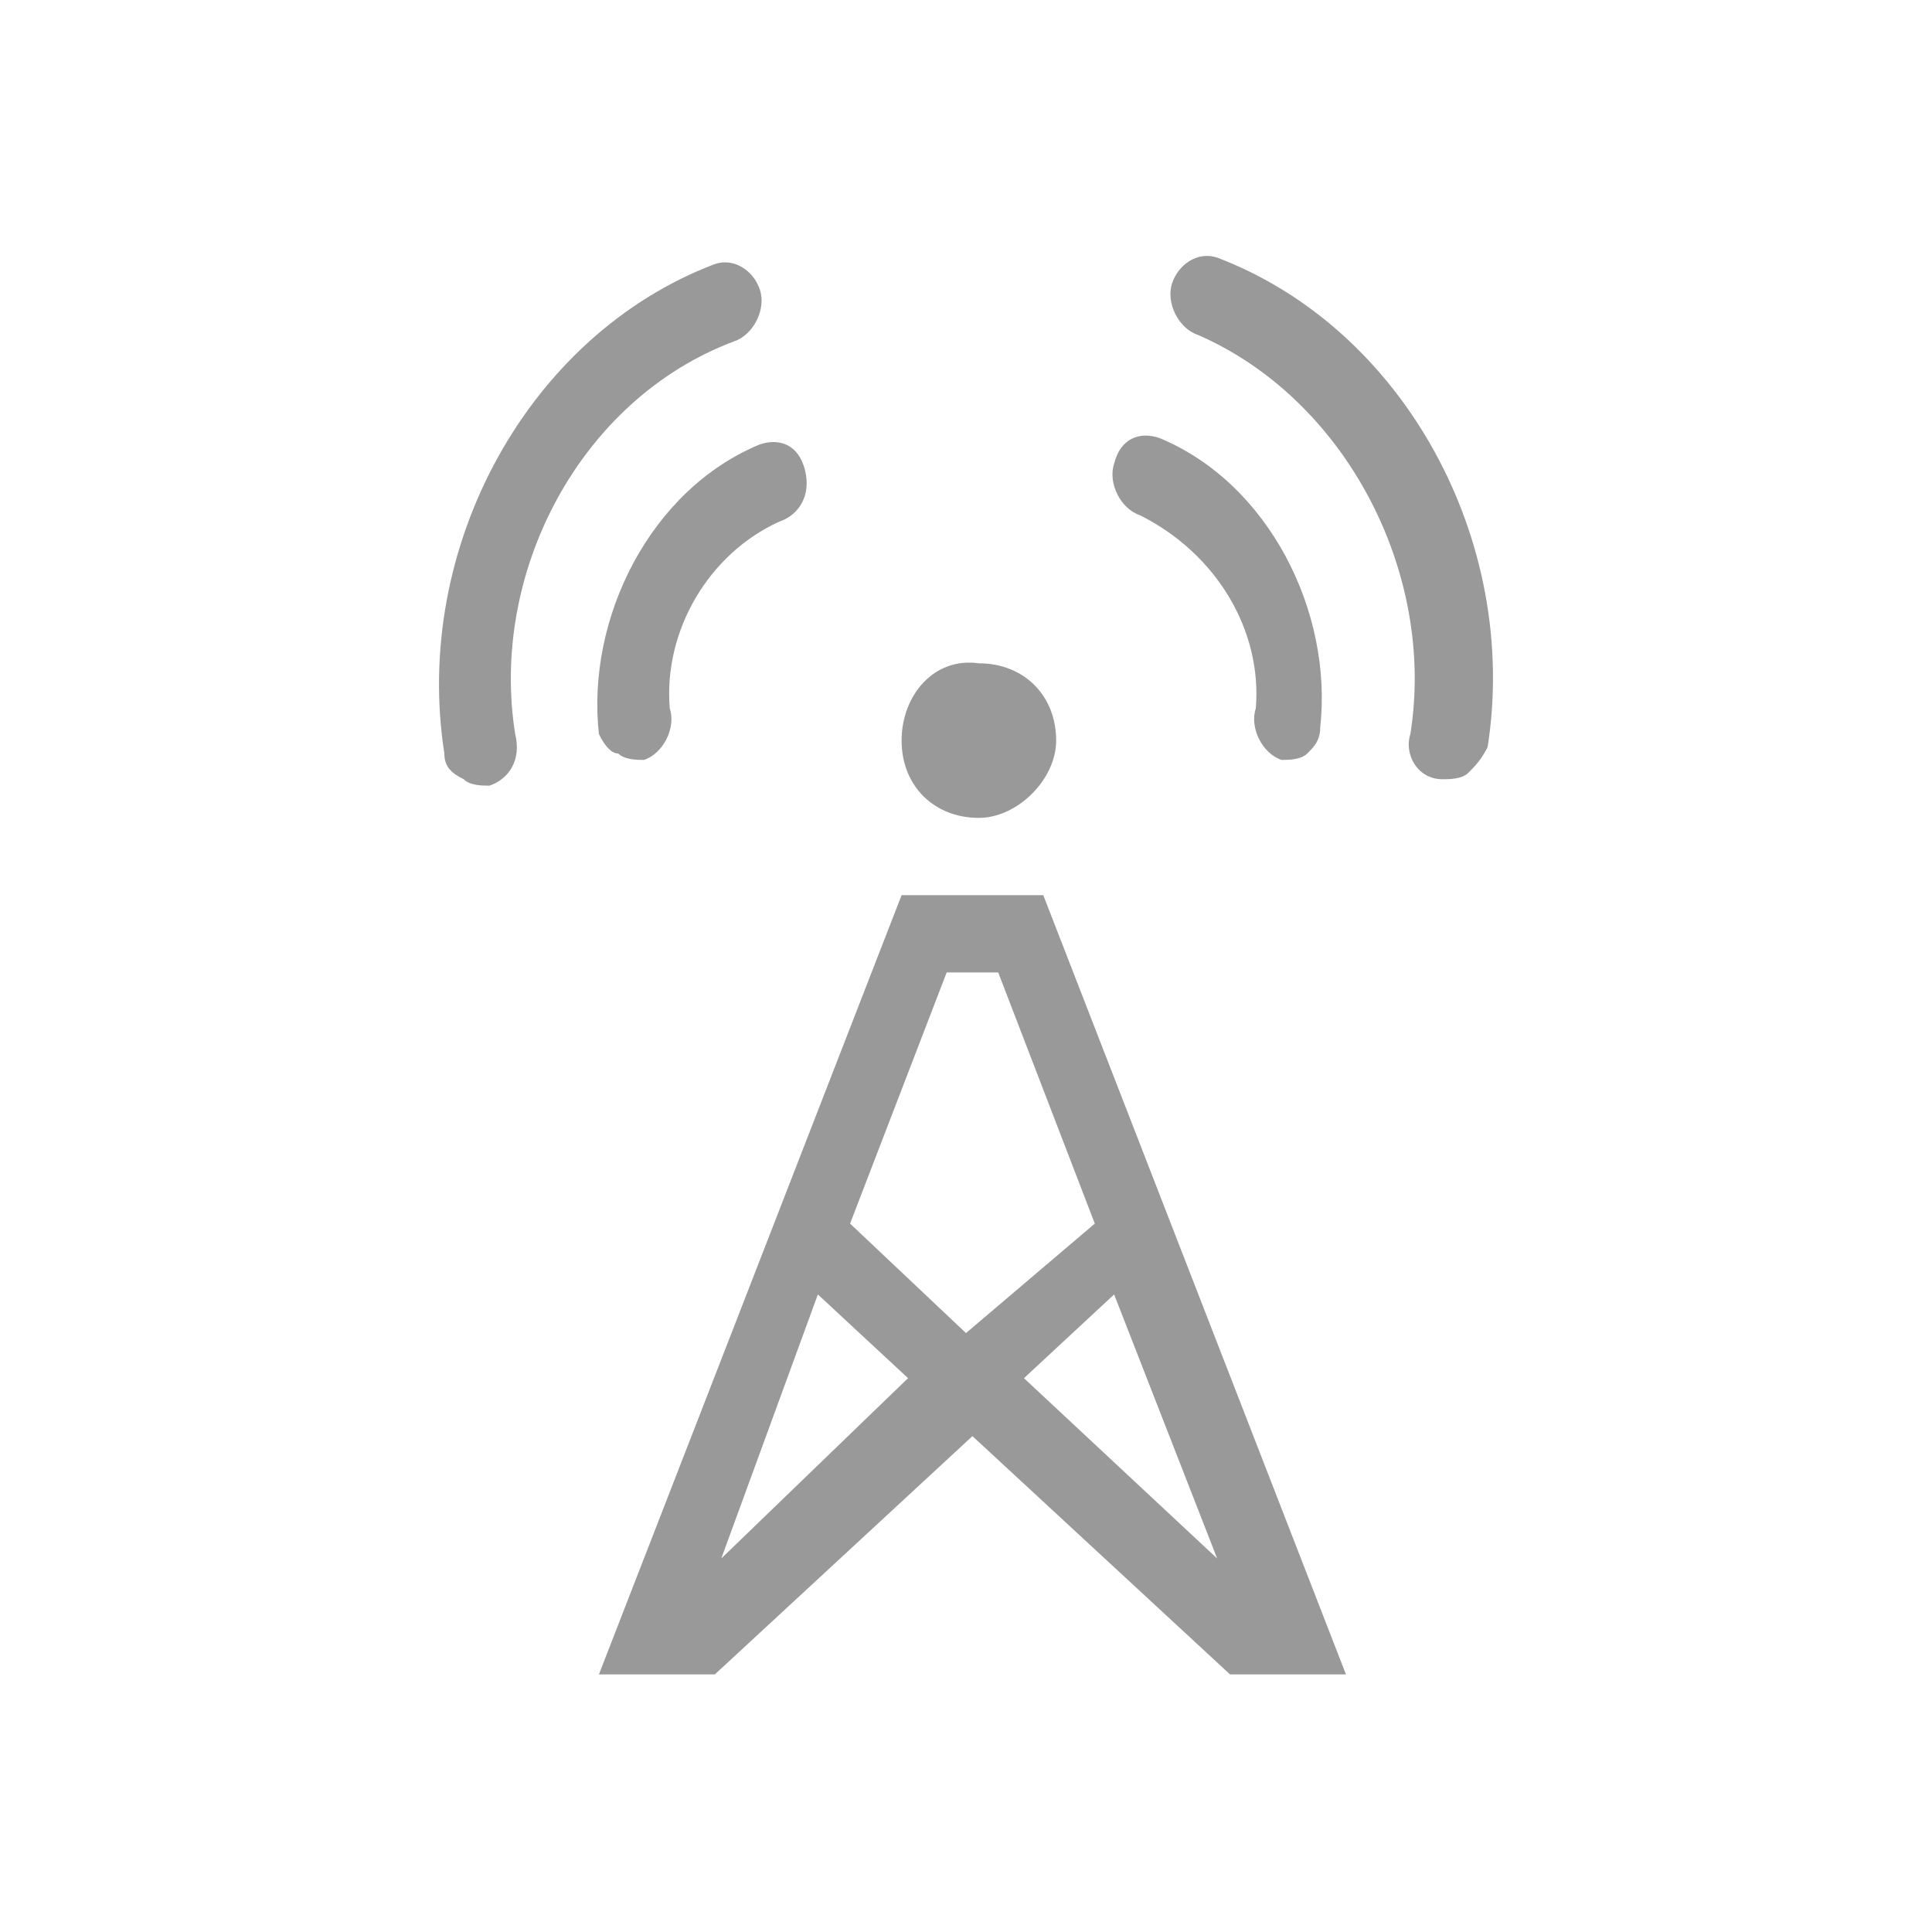<?xml version="1.0" encoding="utf-8"?>
<!DOCTYPE svg PUBLIC "-//W3C//DTD SVG 1.1//EN" "http://www.w3.org/Graphics/SVG/1.1/DTD/svg11.dtd">
<!-- Generator: Adobe Illustrator 23.0.6, SVG Export Plug-In . SVG Version: 6.00 Build 0)  -->
<svg version="1.1" id="Layer_1" xmlns="http://www.w3.org/2000/svg" xmlns:xlink="http://www.w3.org/1999/xlink" x="0px" y="0px"
	 viewBox="0 0 30 22" style="enable-background:new 0 0 30 22;" xml:space="preserve" width="24px" height="24px">
<style type="text/css">
	.st0{fill:#999999;}
	.st1{fill-rule:evenodd;clip-rule:evenodd;fill:#999999;}
</style>
<g>
	<path class="st0" d="M14,9.9L9.3,22h1.8l4-3.7l4,3.7h1.8L16.2,9.9H14z M11.2,20.2l1.5-4.1l1.4,1.3L11.2,20.2z M18.9,20.2l-3-2.8
		l1.4-1.3L18.9,20.2z M15,16.7L13.2,15l1.5-3.9h0.8l1.5,3.9L15,16.7z M14,7.5c0,0.7,0.5,1.2,1.2,1.2c0.6,0,1.2-0.6,1.2-1.2
		c0-0.7-0.5-1.2-1.2-1.2C14.5,6.2,14,6.8,14,7.5z"/>
	<path class="st1" d="M21.9,7.4c-0.1,0.3,0.1,0.7,0.5,0.7c0.1,0,0.3,0,0.4-0.1c0.1-0.1,0.2-0.2,0.3-0.4c0.5-3.2-1.3-6.5-4.2-7.6
		c-0.3-0.1-0.6,0.1-0.7,0.4c-0.1,0.3,0.1,0.7,0.4,0.8C20.9,2.2,22.3,4.9,21.9,7.4"/>
	<path class="st1" d="M19.5,7c-0.1,0.3,0.1,0.7,0.4,0.8c0.1,0,0.3,0,0.4-0.1c0.1-0.1,0.2-0.2,0.2-0.4c0.2-1.8-0.8-3.8-2.5-4.5
		c-0.3-0.1-0.6,0-0.7,0.4c-0.1,0.3,0.1,0.7,0.4,0.8C18.9,4.6,19.6,5.8,19.5,7"/>
	<path class="st1" d="M8,7.4c0.1,0.4-0.1,0.7-0.4,0.8c-0.1,0-0.3,0-0.4-0.1C7,8,6.9,7.9,6.9,7.7c-0.5-3.2,1.3-6.5,4.2-7.6
		c0.3-0.1,0.6,0.1,0.7,0.4c0.1,0.3-0.1,0.7-0.4,0.8C9,2.2,7.6,4.9,8,7.4"/>
	<path class="st1" d="M10.4,7c0.1,0.3-0.1,0.7-0.4,0.8c-0.1,0-0.3,0-0.4-0.1c-0.1,0-0.2-0.1-0.3-0.3c-0.2-1.8,0.8-3.8,2.5-4.5
		c0.3-0.1,0.6,0,0.7,0.4S12.4,4,12.1,4.1C11,4.6,10.3,5.8,10.4,7"/>
</g>
</svg>
